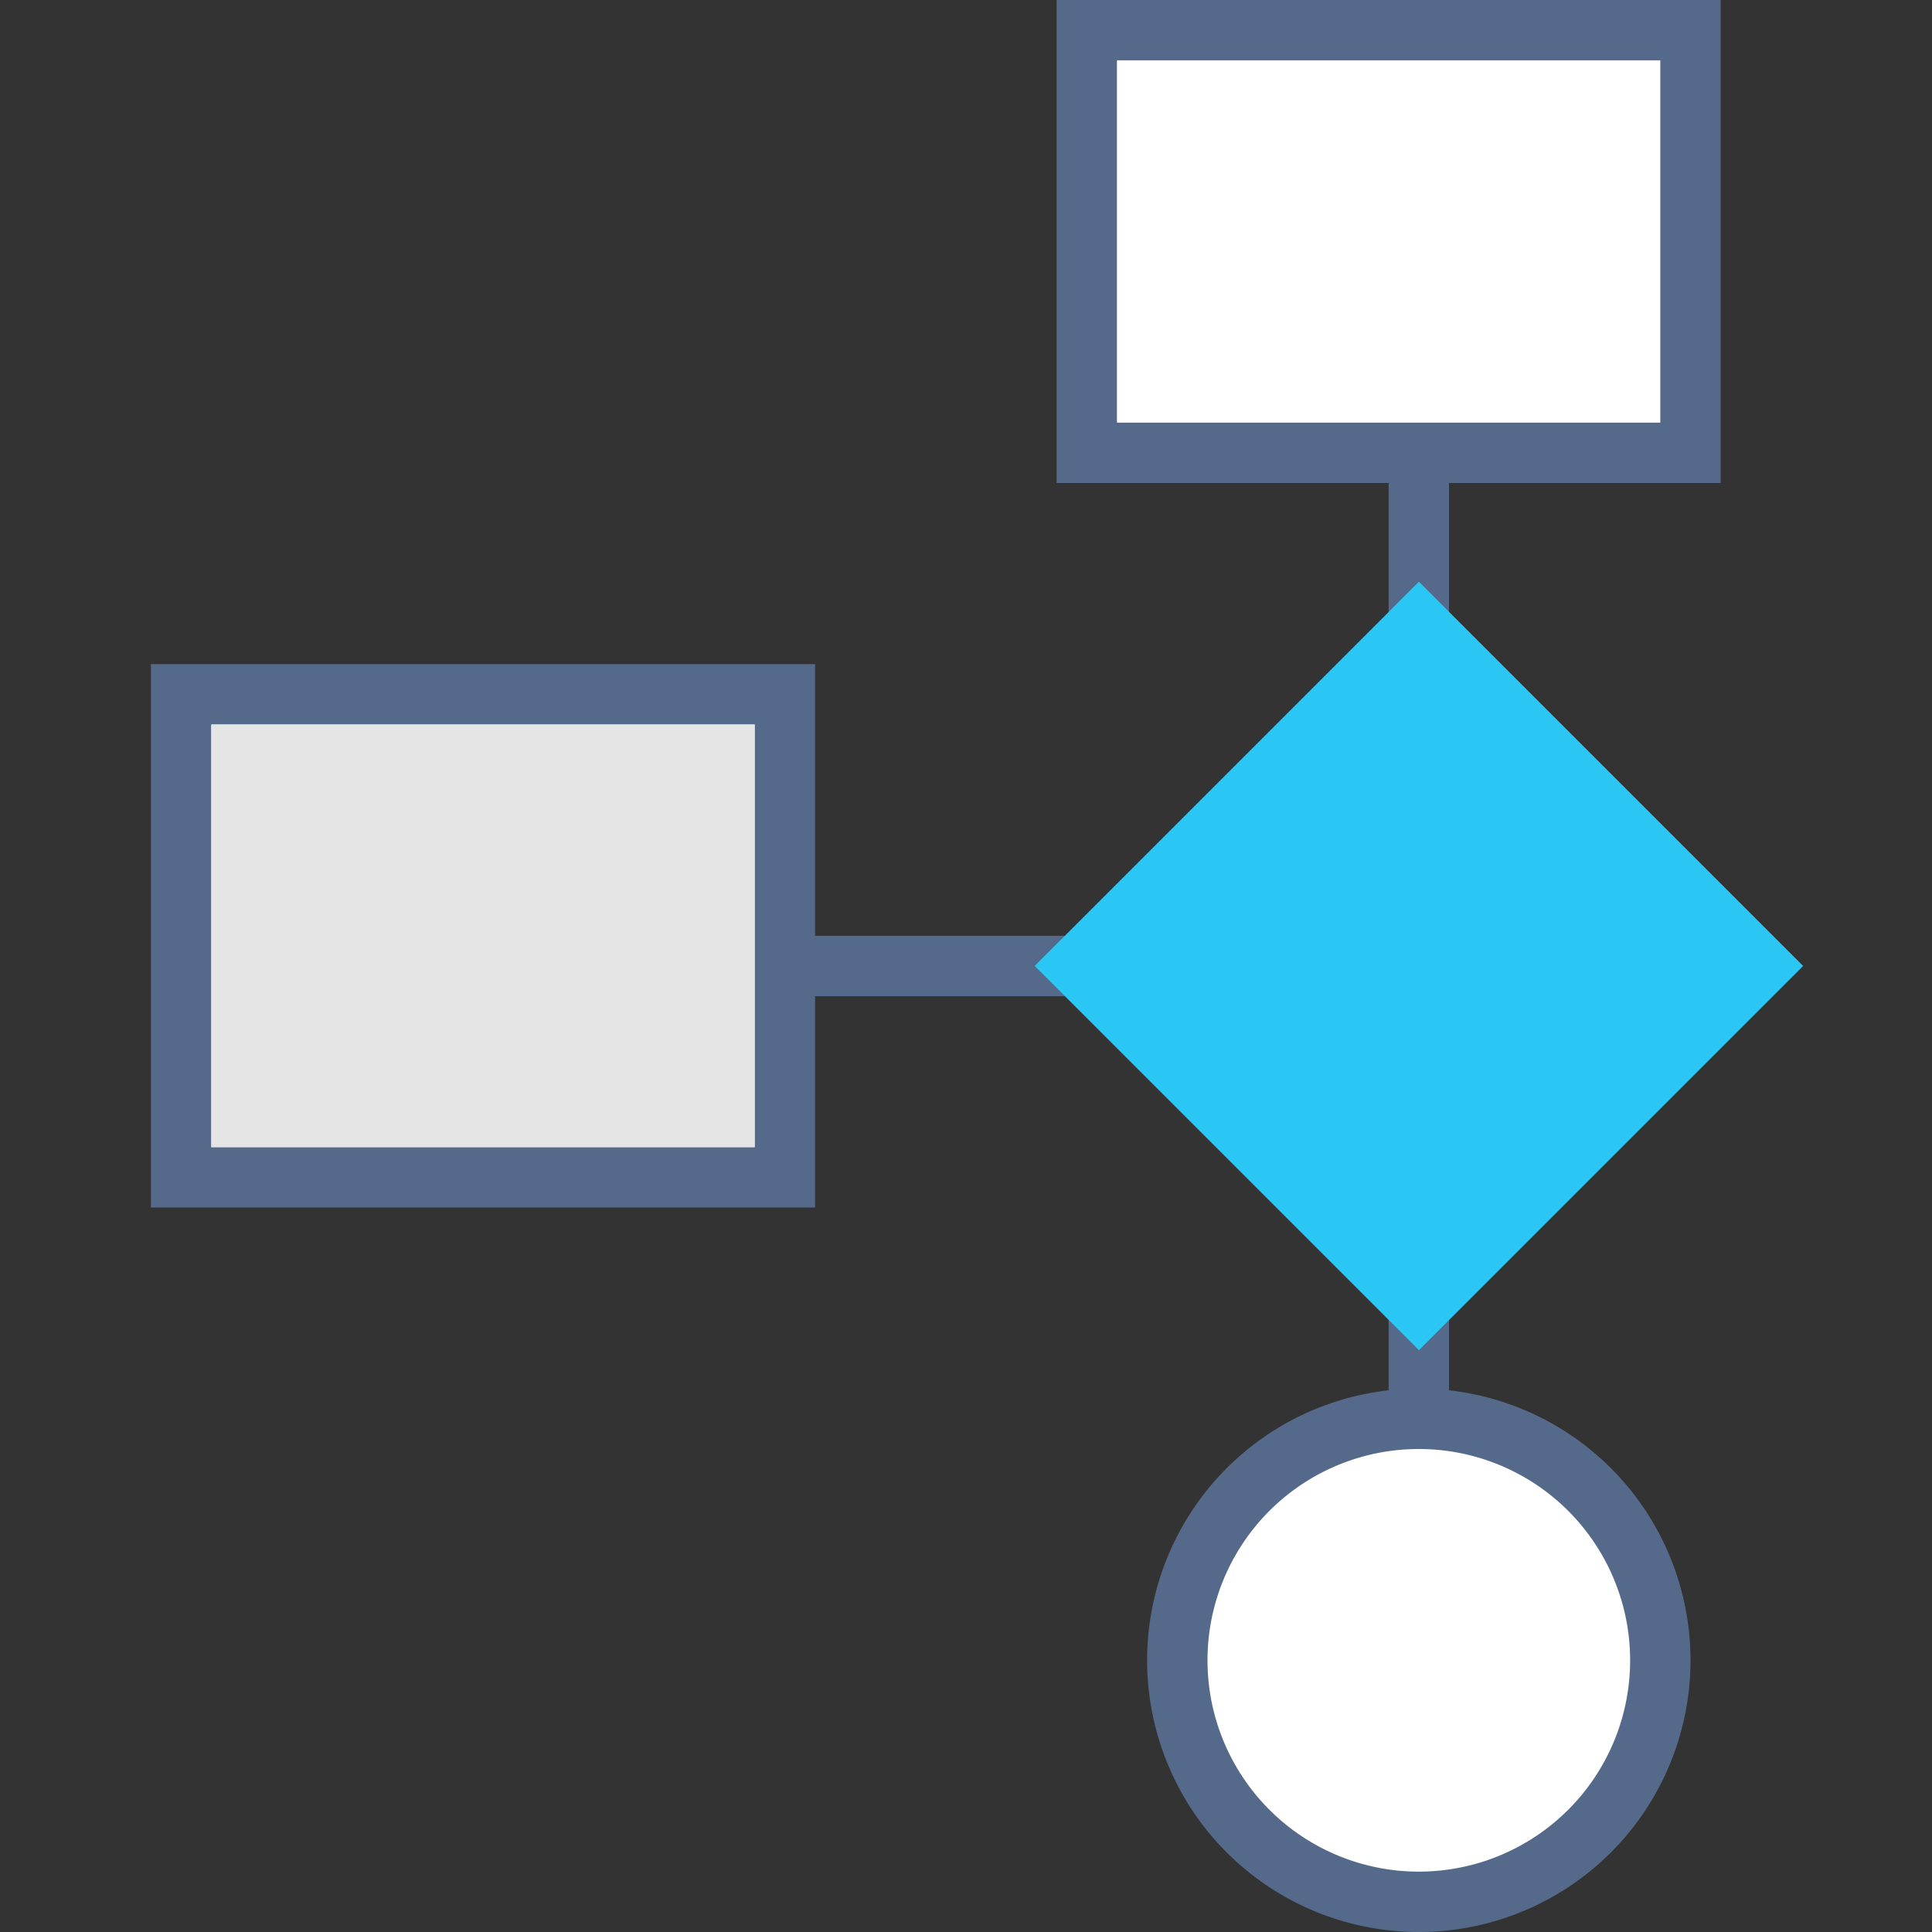 <svg id="ICONS-64x" xmlns="http://www.w3.org/2000/svg" viewBox="0 0 64 64">
  <rect x="0" y="0" width="64" height="64" fill="#333333" stroke="none"/>
  <defs>
    <style>
      .cls-1, .cls-4 {
        fill: none;
      }

      .cls-1, .cls-3 {
        stroke: #556a8a;
        stroke-miterlimit: 10;
        stroke-width: 2px;
      }

      .cls-2, .cls-3 {
        fill: #fff;
      }

      .cls-5 {
        fill: #e5e5e5;
      }

      .cls-6 {
        fill: #2bc7f4;
      }
    </style>
  </defs>
  <title>i_architecture</title>
  <line class="cls-1" x1="47" y1="8" x2="47" y2="54"/>
  <line class="cls-1" x1="22" y1="32" x2="47" y2="32"/>
  <rect class="cls-2" x="39.5" y="-2.5" width="13" height="19" transform="translate(53 -39) rotate(90)"/>
  <path class="cls-3" d="M36,1V15H56V1Z"/>
  <rect class="cls-2" x="8.5" y="21.5" width="15" height="19" transform="translate(47 15) rotate(90)"/>
  <path class="cls-3" d="M6,23V39H26V23Z"/>
  <path class="cls-3" d="M47,47a8,8,0,1,0,8,8A8,8,0,0,0,47,47Z"/>
  <rect class="cls-4" width="64" height="64"/>
  <rect class="cls-5" x="7" y="24" width="18" height="14"/>
  <rect class="cls-6" x="38" y="23" width="18" height="18" transform="translate(57.61 87.86) rotate(-135)"/>
</svg>
